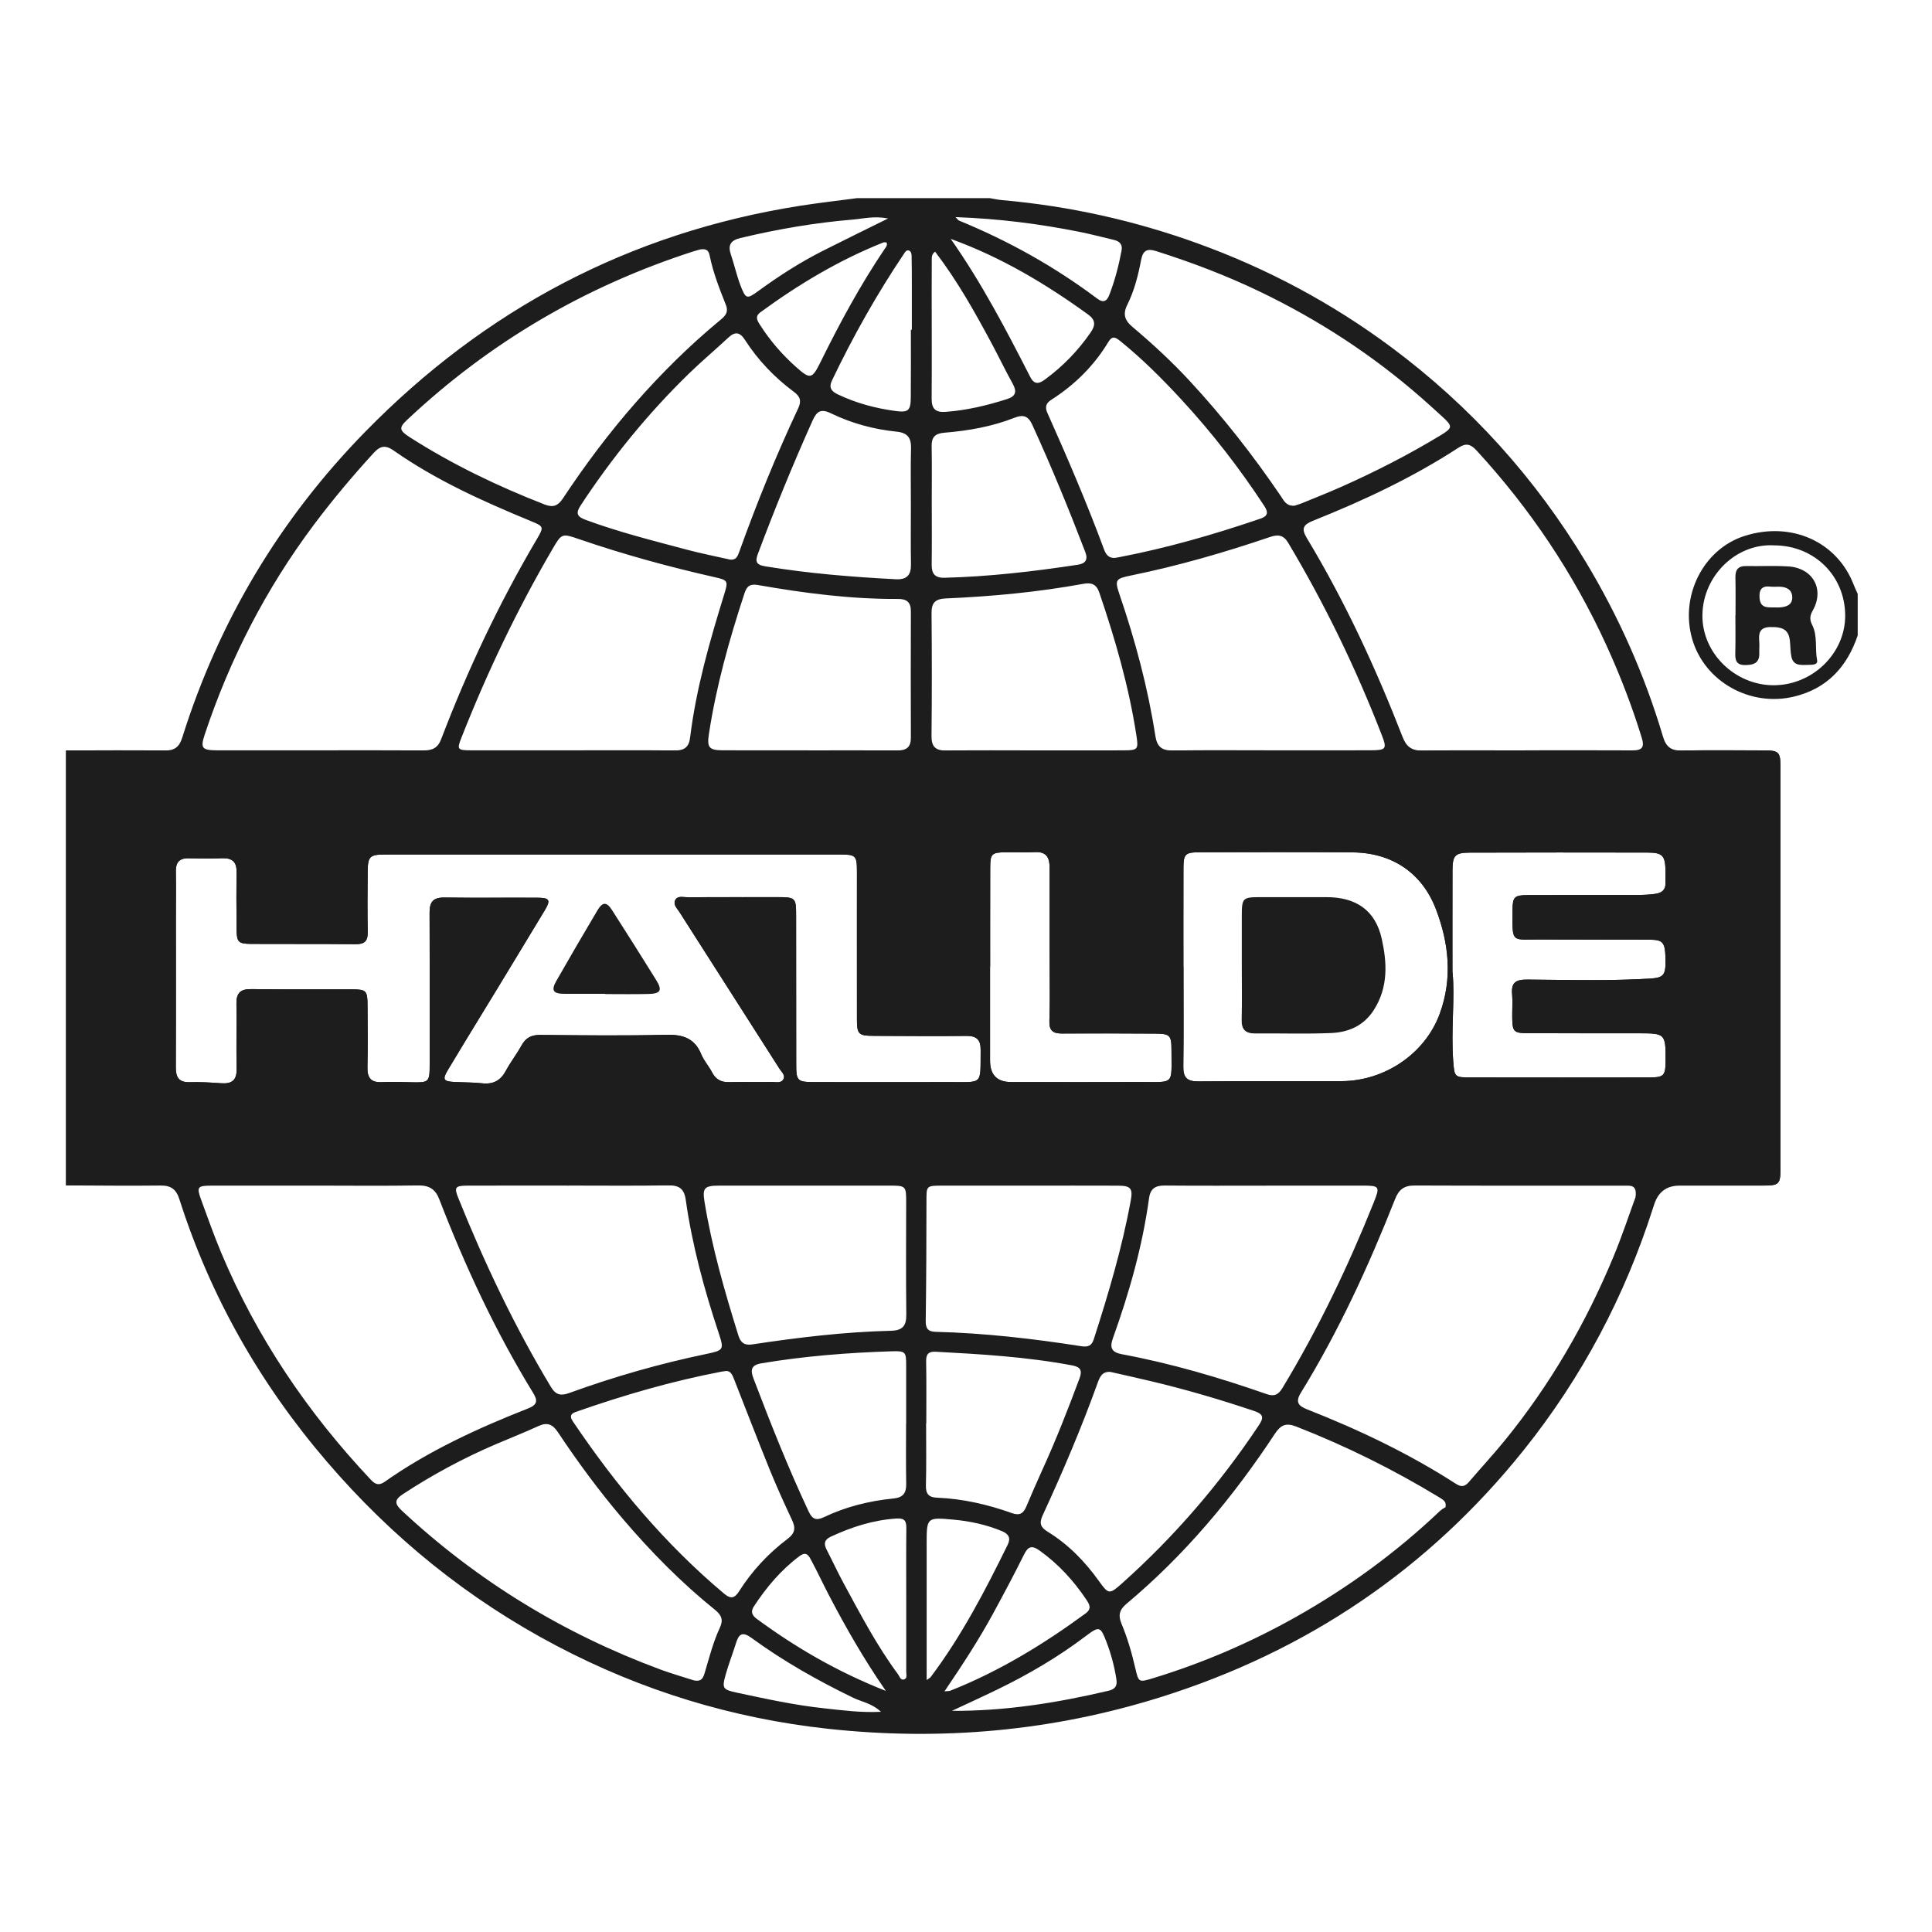<svg width="60" height="60" viewBox="0 0 60 60" fill="none" xmlns="http://www.w3.org/2000/svg">
<path d="M2.051 36.812V23.306C3.065 23.305 4.079 23.294 5.094 23.309C5.407 23.313 5.562 23.217 5.66 22.906C6.795 19.294 8.694 16.112 11.353 13.398C15.058 9.617 19.533 7.233 24.82 6.395C25.415 6.301 26.014 6.234 26.611 6.154C27.988 6.154 29.364 6.154 30.741 6.154C30.871 6.176 31.001 6.205 31.132 6.216C33.212 6.4 35.236 6.85 37.192 7.558C39.355 8.34 41.365 9.413 43.212 10.787C45.674 12.619 47.68 14.845 49.251 17.455C50.278 19.162 51.079 20.97 51.645 22.875C51.738 23.191 51.895 23.317 52.233 23.309C53.078 23.29 53.924 23.302 54.769 23.304C55.242 23.305 55.293 23.351 55.294 23.811C55.296 27.98 55.296 32.147 55.294 36.316C55.294 36.773 55.242 36.819 54.765 36.82C53.895 36.822 53.026 36.82 52.157 36.821C51.766 36.821 51.507 37.009 51.379 37.385C51.364 37.43 51.349 37.475 51.334 37.521C50.457 40.263 49.128 42.775 47.323 45.031C44.365 48.725 40.594 51.278 36.052 52.704C32.682 53.763 29.229 54.072 25.712 53.689C22.737 53.364 19.928 52.503 17.291 51.115C14.533 49.665 12.16 47.739 10.143 45.383C8.076 42.971 6.538 40.269 5.575 37.255C5.475 36.938 5.317 36.814 4.984 36.818C4.006 36.83 3.029 36.817 2.051 36.814V36.812ZM19.047 26.537C16.68 26.537 14.314 26.536 11.948 26.538C11.487 26.538 11.424 26.6 11.419 27.053C11.413 27.684 11.408 28.316 11.42 28.946C11.425 29.222 11.326 29.327 11.04 29.323C9.965 29.311 8.891 29.32 7.816 29.314C7.392 29.312 7.35 29.263 7.347 28.828C7.343 28.245 7.338 27.662 7.347 27.078C7.352 26.773 7.217 26.645 6.911 26.653C6.561 26.663 6.211 26.663 5.861 26.655C5.561 26.647 5.455 26.791 5.461 27.071C5.47 27.536 5.462 28 5.462 28.465C5.462 30.025 5.467 31.585 5.46 33.145C5.459 33.449 5.546 33.617 5.89 33.609C6.215 33.6 6.542 33.617 6.866 33.642C7.203 33.667 7.356 33.544 7.349 33.197C7.335 32.519 7.351 31.839 7.343 31.161C7.34 30.847 7.463 30.714 7.795 30.718C8.845 30.732 9.895 30.721 10.945 30.725C11.371 30.727 11.411 30.77 11.414 31.207C11.418 31.85 11.426 32.493 11.411 33.136C11.402 33.467 11.513 33.626 11.866 33.607C12.155 33.592 12.446 33.602 12.735 33.61C13.334 33.626 13.344 33.62 13.344 33.028C13.344 31.468 13.348 29.908 13.341 28.348C13.339 28.025 13.441 27.869 13.797 27.874C14.763 27.888 15.729 27.874 16.694 27.88C17.071 27.882 17.109 27.954 16.917 28.273C16.43 29.081 15.94 29.888 15.45 30.694C14.934 31.541 14.414 32.385 13.905 33.236C13.733 33.524 13.773 33.584 14.103 33.602C14.392 33.617 14.683 33.612 14.971 33.643C15.315 33.681 15.544 33.561 15.707 33.259C15.854 32.986 16.047 32.738 16.197 32.467C16.328 32.23 16.501 32.138 16.78 32.141C18.084 32.154 19.388 32.169 20.691 32.137C21.212 32.124 21.577 32.247 21.78 32.747C21.86 32.943 22.014 33.108 22.111 33.299C22.224 33.517 22.386 33.612 22.632 33.607C23.078 33.599 23.526 33.609 23.973 33.602C24.098 33.6 24.262 33.653 24.333 33.51C24.394 33.386 24.272 33.29 24.21 33.194C23.176 31.571 22.139 29.951 21.104 28.329C21.028 28.211 20.894 28.092 20.974 27.946C21.048 27.812 21.214 27.865 21.341 27.864C22.258 27.86 23.176 27.862 24.093 27.862C24.72 27.862 24.724 27.865 24.724 28.471C24.726 29.995 24.724 31.52 24.727 33.044C24.727 33.576 24.759 33.605 25.308 33.605C26.697 33.607 28.085 33.609 29.474 33.605C30.548 33.602 30.443 33.717 30.455 32.614C30.459 32.293 30.335 32.167 30.008 32.171C29.054 32.182 28.1 32.174 27.146 32.169C26.656 32.167 26.613 32.124 26.613 31.634C26.611 30.121 26.613 28.608 26.613 27.096C26.613 26.557 26.591 26.537 26.037 26.537C23.707 26.537 21.377 26.537 19.047 26.537ZM47.365 23.303V23.302C48.476 23.302 49.586 23.297 50.696 23.304C50.996 23.306 51.077 23.208 50.987 22.916C50.686 21.934 50.317 20.98 49.891 20.046C48.87 17.813 47.52 15.797 45.851 13.985C45.672 13.792 45.529 13.751 45.298 13.902C43.882 14.824 42.358 15.54 40.79 16.167C40.48 16.291 40.401 16.406 40.584 16.709C41.772 18.678 42.73 20.757 43.561 22.893C43.679 23.196 43.849 23.315 44.179 23.311C45.241 23.295 46.303 23.305 47.365 23.305V23.303ZM9.93 23.302C11.003 23.302 12.077 23.298 13.152 23.305C13.424 23.307 13.596 23.231 13.701 22.956C14.521 20.804 15.503 18.724 16.677 16.735C16.899 16.358 16.887 16.347 16.48 16.18C14.999 15.569 13.539 14.913 12.223 13.99C11.973 13.815 11.807 13.844 11.608 14.063C10.953 14.779 10.331 15.518 9.749 16.295C8.259 18.285 7.14 20.459 6.36 22.806C6.217 23.236 6.269 23.3 6.744 23.302C7.806 23.304 8.868 23.302 9.93 23.302V23.302ZM50.792 37.182C50.85 36.78 50.625 36.824 50.454 36.823C48.281 36.82 46.108 36.826 43.935 36.817C43.605 36.815 43.443 36.941 43.324 37.242C42.504 39.319 41.574 41.346 40.399 43.254C40.211 43.56 40.34 43.67 40.611 43.776C42.217 44.408 43.768 45.149 45.218 46.083C45.389 46.193 45.497 46.165 45.618 46.024C45.984 45.596 46.367 45.183 46.722 44.748C48.139 43.01 49.251 41.093 50.106 39.032C50.372 38.394 50.588 37.737 50.792 37.182ZM9.767 36.82C8.705 36.82 7.642 36.819 6.58 36.821C6.128 36.822 6.1 36.858 6.248 37.264C6.449 37.812 6.643 38.363 6.868 38.901C7.974 41.536 9.552 43.87 11.518 45.956C11.654 46.101 11.769 46.144 11.949 46.017C13.323 45.049 14.844 44.354 16.404 43.739C16.696 43.624 16.699 43.489 16.558 43.26C15.386 41.35 14.447 39.329 13.643 37.246C13.523 36.933 13.33 36.81 12.989 36.815C11.915 36.832 10.84 36.821 9.766 36.82H9.767ZM39.497 23.302C40.522 23.302 41.547 23.305 42.572 23.301C43.043 23.299 43.08 23.258 42.916 22.837C42.114 20.767 41.15 18.773 40.009 16.863C39.864 16.619 39.703 16.588 39.441 16.677C38.027 17.158 36.592 17.572 35.126 17.872C34.644 17.97 34.613 18.007 34.767 18.46C35.257 19.894 35.648 21.353 35.88 22.849C35.932 23.191 36.08 23.312 36.422 23.307C37.447 23.293 38.472 23.302 39.498 23.302H39.497ZM17.773 23.302C18.835 23.302 19.897 23.296 20.96 23.306C21.26 23.309 21.397 23.196 21.432 22.903C21.619 21.384 22.039 19.919 22.49 18.46C22.621 18.04 22.608 18.018 22.196 17.925C20.772 17.603 19.365 17.218 17.985 16.744C17.451 16.56 17.442 16.564 17.161 17.046C16.062 18.926 15.128 20.884 14.331 22.907C14.186 23.274 14.204 23.301 14.623 23.302C15.673 23.304 16.723 23.303 17.774 23.302H17.773ZM44.894 46.805C44.907 46.65 44.885 46.616 44.687 46.495C43.277 45.64 41.804 44.908 40.264 44.306C39.94 44.178 39.775 44.249 39.59 44.531C38.296 46.495 36.798 48.29 34.981 49.81C34.76 49.996 34.722 50.172 34.831 50.431C35.02 50.882 35.154 51.353 35.263 51.829C35.359 52.245 35.37 52.251 35.795 52.122C37.345 51.651 38.824 51.015 40.232 50.224C41.862 49.307 43.361 48.214 44.715 46.928C44.784 46.863 44.873 46.819 44.894 46.805V46.805ZM40.207 15.703C40.267 15.683 40.361 15.658 40.449 15.621C40.85 15.457 41.253 15.297 41.649 15.122C42.706 14.652 43.733 14.127 44.722 13.529C45.128 13.284 45.125 13.241 44.765 12.914C44.552 12.72 44.34 12.526 44.123 12.337C42.614 11.02 40.95 9.935 39.14 9.064C38.096 8.561 37.018 8.152 35.915 7.801C35.635 7.712 35.497 7.764 35.438 8.074C35.347 8.553 35.227 9.029 35.007 9.47C34.866 9.754 34.928 9.95 35.168 10.151C35.793 10.677 36.391 11.23 36.945 11.828C37.981 12.946 38.916 14.14 39.771 15.398C39.868 15.541 39.943 15.726 40.206 15.704L40.207 15.703ZM39.322 36.82V36.822C38.272 36.822 37.222 36.827 36.172 36.818C35.884 36.816 35.726 36.909 35.685 37.211C35.48 38.703 35.07 40.146 34.562 41.561C34.453 41.864 34.53 41.998 34.843 42.057C36.376 42.343 37.866 42.781 39.334 43.294C39.575 43.379 39.701 43.315 39.83 43.102C40.938 41.268 41.861 39.344 42.656 37.361C42.867 36.836 42.848 36.821 42.291 36.82C41.301 36.819 40.311 36.82 39.322 36.82ZM17.671 36.82C16.622 36.82 15.572 36.818 14.523 36.821C14.137 36.822 14.098 36.87 14.232 37.203C15.047 39.229 15.981 41.198 17.111 43.075C17.26 43.323 17.419 43.355 17.675 43.262C19.057 42.76 20.468 42.355 21.91 42.054C22.487 41.934 22.492 41.922 22.313 41.378C21.866 40.031 21.495 38.664 21.296 37.258C21.246 36.91 21.086 36.808 20.747 36.813C19.722 36.83 18.697 36.819 17.672 36.819L17.671 36.82ZM21.753 7.746C21.706 7.759 21.612 7.781 21.521 7.811C18.165 8.896 15.202 10.633 12.645 13.038C12.383 13.284 12.398 13.369 12.724 13.577C14.045 14.423 15.453 15.098 16.915 15.668C17.182 15.772 17.331 15.706 17.483 15.477C18.17 14.441 18.913 13.446 19.738 12.508C20.538 11.597 21.395 10.747 22.331 9.971C22.485 9.843 22.646 9.729 22.542 9.466C22.344 8.968 22.147 8.468 22.04 7.94C22.014 7.81 21.963 7.712 21.753 7.746H21.753ZM21.536 52.182C21.803 52.247 21.845 52.083 21.89 51.934C22.03 51.466 22.15 50.99 22.358 50.545C22.466 50.311 22.413 50.163 22.209 49.998C21.159 49.152 20.218 48.197 19.346 47.174C18.614 46.316 17.948 45.412 17.325 44.476C17.164 44.236 17.001 44.16 16.725 44.286C16.288 44.487 15.839 44.663 15.397 44.852C14.387 45.285 13.425 45.803 12.508 46.405C12.24 46.581 12.257 46.708 12.483 46.918C14.823 49.097 17.501 50.735 20.512 51.849C20.862 51.978 21.223 52.08 21.536 52.182ZM36.753 30.022H36.754C36.754 31.057 36.763 32.092 36.749 33.127C36.745 33.467 36.868 33.587 37.214 33.584C38.698 33.57 40.182 33.581 41.665 33.576C43 33.572 44.255 32.726 44.71 31.49C45.112 30.4 45.002 29.305 44.597 28.242C44.167 27.11 43.233 26.482 42.007 26.472C40.415 26.459 38.823 26.466 37.231 26.47C36.811 26.47 36.755 26.527 36.753 26.952C36.749 27.975 36.752 28.999 36.752 30.021L36.753 30.022ZM45.109 30.189C45.191 30.98 45.056 31.969 45.131 32.956C45.17 33.453 45.17 33.461 45.688 33.462C47.511 33.464 49.335 33.464 51.158 33.462C51.695 33.462 51.725 33.427 51.726 32.888C51.728 32.113 51.705 32.09 50.919 32.09C49.76 32.09 48.601 32.092 47.442 32.087C47.013 32.086 46.969 32.037 46.964 31.611C46.961 31.36 46.98 31.109 46.959 30.861C46.931 30.509 47.082 30.42 47.426 30.422C48.694 30.431 49.962 30.468 51.229 30.392C51.657 30.366 51.729 30.293 51.724 29.836C51.716 29.262 51.663 29.185 51.214 29.182C50.103 29.177 48.993 29.184 47.882 29.177C46.917 29.171 46.97 29.32 46.973 28.271C46.974 27.852 47.029 27.799 47.458 27.797C48.423 27.793 49.389 27.797 50.356 27.794C50.706 27.793 51.056 27.809 51.404 27.76C51.62 27.729 51.731 27.631 51.724 27.411C51.719 27.292 51.726 27.173 51.724 27.053C51.715 26.57 51.636 26.478 51.159 26.477C49.324 26.473 47.489 26.473 45.654 26.479C45.188 26.48 45.11 26.564 45.108 27.03C45.105 28.018 45.107 29.006 45.107 30.19L45.109 30.189ZM32.146 23.304C33.063 23.304 33.978 23.306 34.895 23.303C35.333 23.302 35.359 23.274 35.294 22.854C35.062 21.333 34.637 19.86 34.14 18.404C34.051 18.143 33.897 18.085 33.646 18.131C32.233 18.389 30.807 18.523 29.373 18.585C29.05 18.6 28.927 18.715 28.93 19.037C28.941 20.308 28.942 21.581 28.929 22.853C28.925 23.196 29.058 23.314 29.398 23.309C30.314 23.296 31.23 23.304 32.147 23.304L32.146 23.304ZM25.118 23.304C26.034 23.304 26.951 23.299 27.867 23.306C28.152 23.309 28.289 23.202 28.288 22.909C28.283 21.601 28.284 20.292 28.288 18.984C28.289 18.713 28.17 18.6 27.894 18.601C26.43 18.609 24.985 18.422 23.547 18.17C23.307 18.127 23.199 18.19 23.123 18.418C22.65 19.856 22.241 21.31 22.014 22.808C21.953 23.214 22.023 23.299 22.441 23.301C23.334 23.305 24.225 23.302 25.118 23.303V23.304ZM31.947 36.821C31.054 36.821 30.16 36.82 29.267 36.821C28.761 36.822 28.772 36.824 28.772 37.309C28.772 38.548 28.766 39.785 28.749 41.024C28.746 41.251 28.817 41.355 29.05 41.361C30.573 41.399 32.083 41.574 33.587 41.809C33.786 41.839 33.904 41.794 33.968 41.593C34.425 40.173 34.85 38.746 35.117 37.279C35.185 36.909 35.113 36.825 34.736 36.822C33.806 36.818 32.877 36.821 31.947 36.821ZM25.006 36.821C24.112 36.821 23.219 36.82 22.326 36.821C21.877 36.822 21.809 36.895 21.879 37.32C22.109 38.734 22.505 40.107 22.931 41.473C22.999 41.69 23.112 41.789 23.352 41.753C24.785 41.537 26.221 41.363 27.672 41.328C28.034 41.32 28.15 41.17 28.146 40.825C28.133 39.67 28.14 38.515 28.142 37.36C28.142 36.819 28.144 36.82 27.578 36.82C26.721 36.82 25.864 36.82 25.007 36.82L25.006 36.821ZM22.676 17.379C22.856 17.399 22.907 17.28 22.954 17.149C23.499 15.633 24.102 14.141 24.788 12.682C24.894 12.457 24.856 12.318 24.656 12.169C24.052 11.722 23.54 11.185 23.135 10.556C22.978 10.312 22.829 10.289 22.618 10.486C22.215 10.862 21.792 11.217 21.397 11.601C20.121 12.843 19.005 14.215 18.03 15.7C17.873 15.939 17.923 16.046 18.181 16.142C19.211 16.524 20.276 16.789 21.335 17.072C21.778 17.19 22.229 17.278 22.675 17.379H22.676ZM22.499 42.584C22.452 42.591 22.428 42.593 22.405 42.598C20.861 42.893 19.358 43.331 17.877 43.85C17.7 43.913 17.698 44.005 17.794 44.147C19.131 46.128 20.651 47.952 22.497 49.5C22.705 49.673 22.824 49.623 22.954 49.417C23.355 48.785 23.862 48.242 24.46 47.79C24.69 47.617 24.714 47.455 24.6 47.212C24.357 46.694 24.12 46.172 23.904 45.641C23.528 44.714 23.169 43.778 22.802 42.846C22.744 42.699 22.69 42.544 22.499 42.585V42.584ZM34.638 17.324C34.673 17.318 34.709 17.312 34.745 17.306C36.241 17.02 37.7 16.6 39.138 16.109C39.364 16.032 39.403 15.927 39.264 15.714C38.496 14.541 37.639 13.437 36.686 12.405C36.093 11.763 35.474 11.144 34.791 10.592C34.649 10.478 34.546 10.414 34.423 10.617C33.978 11.356 33.378 11.951 32.647 12.417C32.492 12.515 32.445 12.638 32.523 12.813C33.151 14.218 33.758 15.632 34.292 17.076C34.352 17.236 34.448 17.344 34.639 17.325L34.638 17.324ZM34.481 42.605C34.219 42.59 34.151 42.775 34.084 42.959C33.583 44.351 33.003 45.711 32.383 47.055C32.265 47.311 32.315 47.433 32.54 47.571C33.184 47.967 33.699 48.499 34.134 49.109C34.428 49.519 34.456 49.519 34.846 49.172C36.474 47.719 37.881 46.081 39.088 44.273C39.244 44.038 39.259 43.923 38.945 43.818C37.881 43.46 36.807 43.145 35.714 42.887C35.304 42.79 34.892 42.698 34.481 42.605ZM28.14 44.213H28.142C28.142 43.618 28.141 43.023 28.142 42.428C28.143 41.979 28.128 41.952 27.681 41.966C26.33 42.009 24.984 42.115 23.649 42.338C23.31 42.395 23.306 42.561 23.402 42.815C23.932 44.208 24.481 45.593 25.115 46.944C25.229 47.186 25.352 47.228 25.59 47.116C26.27 46.791 26.997 46.612 27.745 46.537C28.064 46.505 28.148 46.355 28.143 46.072C28.132 45.453 28.139 44.833 28.139 44.214L28.14 44.213ZM30.749 30.012H30.747C30.747 30.988 30.747 31.965 30.747 32.941C30.747 33.383 30.965 33.603 31.401 33.605C32.729 33.605 34.057 33.609 35.385 33.603C36.5 33.598 36.379 33.725 36.381 32.6C36.382 32.153 36.329 32.102 35.884 32.1C34.918 32.095 33.952 32.09 32.987 32.097C32.695 32.099 32.579 32.004 32.59 31.701C32.611 31.095 32.598 30.487 32.598 29.88C32.598 28.904 32.595 27.927 32.597 26.95C32.597 26.643 32.506 26.444 32.14 26.464C31.84 26.48 31.537 26.464 31.235 26.468C30.8 26.473 30.753 26.515 30.752 26.94C30.748 27.964 30.75 28.988 30.75 30.012H30.749ZM28.288 15.704C28.288 15.109 28.277 14.514 28.293 13.919C28.301 13.595 28.182 13.441 27.849 13.406C27.135 13.334 26.447 13.147 25.804 12.835C25.485 12.68 25.361 12.782 25.234 13.063C24.624 14.424 24.06 15.803 23.538 17.198C23.453 17.425 23.473 17.539 23.754 17.586C25.101 17.808 26.458 17.919 27.82 17.989C28.165 18.007 28.297 17.857 28.291 17.524C28.28 16.918 28.288 16.31 28.288 15.703V15.704ZM28.935 15.678H28.937C28.937 16.297 28.942 16.915 28.934 17.533C28.931 17.812 29.03 17.951 29.334 17.943C30.723 17.907 32.098 17.748 33.468 17.539C33.714 17.502 33.796 17.382 33.703 17.14C33.192 15.806 32.65 14.485 32.055 13.184C31.933 12.918 31.775 12.868 31.513 12.971C30.813 13.248 30.076 13.377 29.33 13.438C29.037 13.462 28.928 13.577 28.933 13.86C28.944 14.466 28.936 15.072 28.936 15.678H28.935ZM28.767 44.201C28.767 44.201 28.762 44.201 28.761 44.201C28.761 44.844 28.772 45.486 28.755 46.128C28.748 46.389 28.838 46.502 29.098 46.512C29.9 46.545 30.674 46.722 31.425 46.991C31.668 47.078 31.784 46.998 31.872 46.79C32.03 46.417 32.19 46.045 32.358 45.676C32.79 44.733 33.167 43.768 33.529 42.797C33.619 42.553 33.545 42.449 33.295 42.403C31.893 42.139 30.474 42.055 29.053 41.979C28.837 41.968 28.758 42.056 28.762 42.275C28.774 42.917 28.767 43.559 28.767 44.202V44.201ZM29.332 52.526C29.439 52.515 29.478 52.52 29.509 52.508C31.028 51.907 32.407 51.065 33.716 50.105C33.914 49.96 33.834 49.823 33.737 49.678C33.342 49.088 32.87 48.573 32.286 48.155C32.04 47.979 31.926 48.028 31.799 48.284C31.493 48.902 31.167 49.512 30.837 50.118C30.394 50.933 29.885 51.71 29.332 52.526ZM29.526 7.419C30.481 8.778 31.244 10.236 31.992 11.701C32.119 11.951 32.263 11.925 32.448 11.789C33.005 11.382 33.476 10.895 33.868 10.329C34.031 10.094 34.023 9.933 33.784 9.761C32.466 8.808 31.078 7.98 29.526 7.419H29.526ZM29.04 7.815C28.929 7.9 28.938 7.986 28.937 8.066C28.935 8.387 28.934 8.708 28.934 9.029C28.934 10.148 28.941 11.265 28.933 12.384C28.931 12.693 29.053 12.814 29.366 12.791C30.02 12.743 30.65 12.593 31.271 12.395C31.55 12.307 31.586 12.159 31.449 11.914C31.223 11.508 31.023 11.087 30.803 10.677C30.279 9.7 29.74 8.733 29.04 7.815H29.04ZM28.778 52.174C28.847 52.124 28.882 52.11 28.902 52.084C29.863 50.806 30.595 49.399 31.295 47.973C31.396 47.767 31.327 47.639 31.119 47.552C30.636 47.351 30.129 47.241 29.612 47.194C28.778 47.117 28.778 47.126 28.778 47.952C28.778 49.342 28.778 50.734 28.778 52.174ZM28.144 49.674C28.144 48.937 28.139 48.2 28.147 47.463C28.149 47.243 28.101 47.142 27.841 47.159C27.118 47.206 26.45 47.421 25.801 47.723C25.599 47.817 25.578 47.944 25.671 48.125C25.851 48.474 26.016 48.831 26.203 49.177C26.726 50.139 27.233 51.112 27.89 51.997C27.941 52.066 27.97 52.204 28.095 52.149C28.181 52.111 28.143 52 28.144 51.92C28.146 51.171 28.145 50.422 28.144 49.673V49.674ZM28.288 10.241C28.298 10.241 28.308 10.241 28.318 10.241C28.318 9.788 28.318 9.336 28.318 8.884C28.318 8.574 28.318 8.265 28.311 7.955C28.31 7.886 28.301 7.802 28.22 7.779C28.153 7.759 28.115 7.819 28.081 7.87C27.232 9.132 26.489 10.452 25.835 11.822C25.736 12.031 25.813 12.149 26.013 12.245C26.584 12.519 27.186 12.68 27.812 12.764C28.205 12.817 28.282 12.753 28.285 12.349C28.292 11.646 28.288 10.943 28.288 10.241ZM27.511 52.513C26.81 51.499 26.257 50.525 25.739 49.532C25.557 49.183 25.391 48.826 25.206 48.479C25.13 48.338 25.058 48.156 24.83 48.326C24.255 48.755 23.805 49.292 23.415 49.884C23.306 50.048 23.351 50.164 23.503 50.276C24.715 51.166 26.005 51.92 27.512 52.513H27.511ZM27.53 7.529C27.499 7.529 27.461 7.519 27.432 7.53C26.059 8.077 24.805 8.828 23.619 9.695C23.44 9.826 23.512 9.95 23.604 10.092C23.915 10.578 24.289 11.012 24.721 11.396C25.161 11.788 25.218 11.778 25.482 11.245C26.078 10.035 26.718 8.851 27.475 7.729C27.512 7.674 27.57 7.619 27.532 7.529H27.53ZM29.674 6.744C29.748 6.818 29.762 6.842 29.782 6.85C31.316 7.479 32.751 8.279 34.073 9.272C34.274 9.422 34.377 9.348 34.451 9.158C34.623 8.712 34.743 8.251 34.831 7.782C34.868 7.587 34.769 7.492 34.592 7.45C34.229 7.364 33.868 7.268 33.502 7.196C32.26 6.949 31.007 6.79 29.674 6.743V6.744ZM29.561 53.132C31.221 53.141 32.832 52.883 34.425 52.508C34.624 52.462 34.703 52.366 34.671 52.154C34.61 51.752 34.505 51.365 34.36 50.985C34.177 50.51 34.139 50.492 33.722 50.808C32.86 51.462 31.93 52.006 30.955 52.478C30.493 52.702 30.025 52.915 29.56 53.133L29.561 53.132ZM27.36 53.162C27.066 52.89 26.757 52.853 26.497 52.726C25.393 52.19 24.328 51.59 23.339 50.867C23.06 50.664 22.946 50.739 22.858 51.025C22.756 51.355 22.629 51.676 22.536 52.007C22.416 52.43 22.447 52.473 22.87 52.564C23.776 52.758 24.683 52.957 25.603 53.054C26.156 53.113 26.713 53.192 27.36 53.162H27.36ZM27.579 6.785C27.152 6.7 26.819 6.791 26.486 6.819C25.308 6.917 24.145 7.117 22.994 7.392C22.689 7.465 22.599 7.614 22.698 7.904C22.805 8.22 22.876 8.548 22.994 8.859C23.163 9.294 23.191 9.299 23.562 9.029C24.194 8.568 24.85 8.147 25.548 7.793C26.198 7.464 26.854 7.145 27.579 6.786V6.785Z" fill="#1D1D1D"/>
<path d="M57.693 19.733C57.366 20.699 56.754 21.381 55.721 21.632C54.355 21.964 52.944 21.171 52.557 19.86C52.16 18.515 52.896 17.053 54.176 16.645C55.624 16.182 57.046 16.815 57.565 18.152C57.603 18.251 57.65 18.348 57.693 18.446V19.733ZM55.1 16.937C53.936 16.865 52.891 17.866 52.87 19.09C52.849 20.279 53.881 21.28 55.079 21.281C56.292 21.282 57.312 20.287 57.304 19.109C57.297 17.88 56.343 16.94 55.1 16.937Z" fill="#1D1D1D"/>
<path d="M18.798 30.864C18.376 30.864 17.955 30.864 17.534 30.864C17.18 30.864 17.107 30.762 17.277 30.464C17.697 29.728 18.123 28.996 18.556 28.269C18.713 28.005 18.841 28.004 19.004 28.259C19.468 28.982 19.927 29.709 20.38 30.439C20.577 30.757 20.517 30.86 20.135 30.869C19.689 30.88 19.244 30.872 18.798 30.872C18.798 30.869 18.798 30.867 18.798 30.865V30.864Z" fill="#1D1D1D"/>
<path d="M38.565 29.952C38.565 29.453 38.564 28.952 38.565 28.453C38.566 27.885 38.588 27.862 39.146 27.862C39.833 27.86 40.521 27.86 41.208 27.862C42.119 27.865 42.713 28.275 42.91 29.149C43.077 29.896 43.117 30.654 42.671 31.358C42.356 31.855 41.883 32.06 41.334 32.082C40.552 32.115 39.767 32.087 38.983 32.095C38.675 32.098 38.553 31.97 38.561 31.665C38.575 31.094 38.565 30.523 38.565 29.952Z" fill="#1D1D1D"/>
<path d="M53.898 19.105C53.898 18.713 53.904 18.321 53.895 17.929C53.891 17.694 53.978 17.575 54.23 17.579C54.663 17.587 55.097 17.564 55.529 17.59C56.3 17.635 56.671 18.297 56.296 18.961C56.199 19.132 56.199 19.25 56.282 19.415C56.453 19.756 56.359 20.141 56.432 20.502C56.463 20.656 56.27 20.645 56.157 20.648C55.944 20.652 55.697 20.69 55.635 20.399C55.6 20.239 55.605 20.069 55.587 19.904C55.55 19.566 55.384 19.465 54.974 19.474C54.64 19.481 54.613 19.673 54.635 19.926C54.645 20.044 54.632 20.164 54.636 20.282C54.648 20.593 54.458 20.655 54.193 20.654C53.919 20.654 53.885 20.5 53.891 20.281C53.902 19.889 53.894 19.497 53.894 19.105H53.897L53.898 19.105ZM55.126 18.864C55.174 18.864 55.221 18.867 55.269 18.864C55.479 18.851 55.667 18.785 55.66 18.543C55.654 18.314 55.483 18.225 55.265 18.221C55.169 18.218 55.072 18.228 54.977 18.218C54.687 18.185 54.626 18.341 54.646 18.583C54.673 18.901 54.913 18.86 55.126 18.864Z" fill="#1D1D1D"/>
<path fill-rule="evenodd" clip-rule="evenodd" d="M2.051 23.306V36.812V36.812H54.988C55.259 36.788 55.294 36.688 55.294 36.316C55.296 32.147 55.296 27.979 55.294 23.811C55.293 23.398 55.252 23.319 54.903 23.306H52.4C52.344 23.307 52.289 23.308 52.233 23.309C52.191 23.31 52.152 23.309 52.115 23.306H44.586C44.45 23.307 44.314 23.308 44.179 23.311C44.135 23.311 44.095 23.309 44.057 23.306H36.518C36.486 23.306 36.454 23.306 36.422 23.307C36.395 23.307 36.369 23.307 36.344 23.306H29.67C29.579 23.307 29.489 23.308 29.398 23.309C29.359 23.31 29.322 23.309 29.288 23.306H27.91C27.896 23.306 27.882 23.306 27.867 23.306C27.843 23.306 27.818 23.306 27.793 23.306H21.007C20.992 23.306 20.976 23.306 20.96 23.306C20.941 23.306 20.922 23.306 20.904 23.306H5.196C5.164 23.308 5.13 23.309 5.094 23.308C5.021 23.307 4.948 23.306 4.876 23.306H2.051ZM17.018 26.537C17.694 26.537 18.37 26.537 19.047 26.537C19.823 26.537 20.6 26.537 21.377 26.537C22.93 26.537 24.483 26.537 26.037 26.537C26.591 26.537 26.613 26.557 26.613 27.096C26.613 27.6 26.612 28.104 26.612 28.608C26.612 29.617 26.612 30.625 26.613 31.633C26.613 32.124 26.656 32.167 27.146 32.169C27.3 32.17 27.454 32.171 27.608 32.172C28.408 32.176 29.208 32.18 30.008 32.171C30.335 32.167 30.459 32.293 30.455 32.614C30.449 33.168 30.473 33.415 30.361 33.523C30.251 33.631 30.008 33.603 29.474 33.605C28.085 33.609 26.697 33.607 25.308 33.605C24.759 33.604 24.727 33.576 24.727 33.044C24.726 32.197 24.725 31.35 24.725 30.503C24.725 29.826 24.725 29.148 24.724 28.471C24.724 27.865 24.72 27.861 24.093 27.861C23.91 27.861 23.727 27.861 23.544 27.861C22.81 27.861 22.075 27.861 21.341 27.864C21.313 27.864 21.284 27.862 21.253 27.86C21.146 27.851 21.032 27.841 20.974 27.946C20.91 28.063 20.983 28.163 21.054 28.258C21.071 28.282 21.089 28.305 21.104 28.329C21.498 28.947 21.893 29.565 22.288 30.183C22.929 31.186 23.57 32.189 24.21 33.193C24.224 33.215 24.242 33.238 24.259 33.26C24.318 33.336 24.38 33.414 24.333 33.509C24.277 33.622 24.164 33.614 24.058 33.606C24.028 33.604 24 33.602 23.973 33.602C23.758 33.605 23.543 33.605 23.328 33.604C23.096 33.603 22.864 33.603 22.632 33.607C22.386 33.611 22.224 33.516 22.111 33.299C22.069 33.216 22.015 33.138 21.962 33.059C21.894 32.958 21.825 32.857 21.78 32.747C21.577 32.246 21.212 32.124 20.691 32.137C19.445 32.167 18.199 32.155 16.952 32.142L16.78 32.141C16.501 32.138 16.328 32.229 16.197 32.467C16.125 32.597 16.043 32.722 15.96 32.848C15.871 32.982 15.783 33.117 15.707 33.258C15.544 33.561 15.315 33.681 14.971 33.643C14.785 33.623 14.598 33.617 14.411 33.612C14.308 33.609 14.205 33.607 14.103 33.601C13.773 33.584 13.733 33.523 13.905 33.236C14.25 32.66 14.6 32.086 14.95 31.513C15.117 31.24 15.283 30.967 15.45 30.694C15.94 29.887 16.43 29.081 16.917 28.272C17.109 27.953 17.071 27.881 16.694 27.879C16.297 27.877 15.899 27.878 15.501 27.879C14.933 27.88 14.365 27.882 13.797 27.873C13.441 27.869 13.339 28.024 13.341 28.347C13.346 29.5 13.346 30.654 13.345 31.807C13.345 32.214 13.344 32.62 13.344 33.028C13.344 33.62 13.334 33.626 12.735 33.61C12.707 33.609 12.679 33.608 12.651 33.608C12.39 33.6 12.127 33.593 11.866 33.607C11.513 33.626 11.402 33.466 11.411 33.135C11.424 32.603 11.42 32.069 11.416 31.536C11.415 31.426 11.415 31.316 11.414 31.207C11.411 30.769 11.371 30.726 10.945 30.725C10.544 30.723 10.143 30.724 9.742 30.724C9.093 30.725 8.444 30.726 7.795 30.718C7.463 30.713 7.34 30.846 7.343 31.161C7.347 31.463 7.346 31.766 7.344 32.069C7.343 32.445 7.341 32.821 7.349 33.197C7.356 33.544 7.203 33.667 6.866 33.641C6.542 33.617 6.215 33.6 5.89 33.608C5.546 33.617 5.459 33.449 5.46 33.145C5.465 32.04 5.464 30.935 5.463 29.83C5.463 29.375 5.462 28.919 5.462 28.465C5.462 28.319 5.463 28.174 5.464 28.029C5.465 27.71 5.467 27.39 5.461 27.071C5.455 26.791 5.561 26.646 5.861 26.654C6.211 26.663 6.561 26.663 6.911 26.653C7.217 26.644 7.352 26.772 7.347 27.077C7.339 27.605 7.342 28.133 7.346 28.661C7.346 28.717 7.346 28.773 7.347 28.828C7.35 29.263 7.392 29.311 7.816 29.314C8.255 29.316 8.693 29.316 9.132 29.316C9.768 29.316 10.404 29.316 11.04 29.323C11.326 29.326 11.425 29.221 11.42 28.946C11.408 28.316 11.413 27.684 11.419 27.053C11.424 26.599 11.487 26.538 11.948 26.538C13.638 26.536 15.328 26.537 17.018 26.537ZM36.754 30.022H36.753L36.752 30.021C36.752 29.729 36.752 29.437 36.751 29.144C36.751 28.414 36.75 27.683 36.753 26.952C36.755 26.527 36.811 26.47 37.231 26.469C37.472 26.469 37.714 26.468 37.956 26.467C39.306 26.464 40.657 26.46 42.007 26.471C43.233 26.481 44.167 27.11 44.597 28.242C45.002 29.304 45.112 30.4 44.71 31.49C44.255 32.726 43 33.571 41.665 33.576C41.082 33.578 40.499 33.577 39.916 33.577C39.016 33.576 38.115 33.575 37.214 33.584C36.868 33.586 36.745 33.466 36.749 33.127C36.759 32.381 36.757 31.634 36.755 30.888C36.755 30.599 36.754 30.311 36.754 30.022ZM45.123 31.504C45.137 31.032 45.15 30.585 45.109 30.188L45.107 30.19C45.107 29.856 45.106 29.537 45.106 29.23C45.106 28.448 45.105 27.739 45.108 27.029C45.11 26.564 45.188 26.48 45.654 26.479C47.489 26.473 49.324 26.473 51.159 26.477C51.636 26.478 51.715 26.569 51.724 27.053C51.725 27.109 51.724 27.165 51.723 27.22C51.722 27.284 51.721 27.347 51.724 27.41C51.731 27.631 51.62 27.729 51.404 27.76C51.129 27.798 50.853 27.797 50.577 27.795C50.503 27.794 50.429 27.794 50.356 27.794C49.916 27.796 49.477 27.795 49.038 27.795C48.511 27.795 47.984 27.795 47.458 27.797C47.029 27.799 46.974 27.851 46.973 28.271C46.971 28.792 46.958 29.017 47.062 29.113C47.169 29.21 47.396 29.173 47.882 29.176C48.466 29.18 49.051 29.18 49.636 29.18C50.162 29.18 50.688 29.179 51.214 29.182C51.663 29.185 51.716 29.261 51.724 29.836C51.729 30.293 51.657 30.366 51.229 30.392C50.218 30.452 49.206 30.441 48.194 30.43C47.938 30.427 47.682 30.424 47.426 30.422C47.082 30.42 46.931 30.508 46.959 30.861C46.972 31.02 46.969 31.181 46.966 31.342C46.964 31.431 46.962 31.521 46.964 31.61C46.969 32.036 47.013 32.086 47.442 32.087C48.311 32.09 49.181 32.09 50.05 32.09C50.34 32.089 50.63 32.089 50.919 32.089C51.705 32.09 51.728 32.113 51.726 32.888C51.725 33.426 51.695 33.461 51.158 33.461C49.335 33.464 47.511 33.464 45.688 33.461C45.17 33.461 45.17 33.453 45.131 32.956C45.094 32.464 45.109 31.972 45.123 31.504ZM30.747 30.012H30.749H30.75C30.75 29.732 30.75 29.453 30.75 29.174C30.749 28.429 30.749 27.684 30.752 26.939C30.753 26.514 30.8 26.473 31.235 26.468C31.352 26.466 31.469 26.468 31.586 26.469C31.771 26.471 31.956 26.474 32.14 26.463C32.506 26.444 32.597 26.643 32.597 26.95C32.596 27.571 32.596 28.193 32.597 28.814C32.597 29.169 32.598 29.524 32.598 29.88C32.598 30.049 32.599 30.219 32.6 30.389C32.602 30.826 32.605 31.264 32.59 31.701C32.579 32.004 32.695 32.099 32.987 32.097C33.904 32.09 34.821 32.094 35.739 32.099L35.884 32.1C36.329 32.102 36.382 32.153 36.381 32.599C36.38 33.163 36.41 33.412 36.3 33.522C36.19 33.631 35.942 33.6 35.385 33.603C34.39 33.608 33.394 33.606 32.398 33.605C32.066 33.605 31.734 33.604 31.401 33.604C30.965 33.603 30.747 33.382 30.747 32.941V30.012Z" fill="#1D1D1D"/>
</svg>
